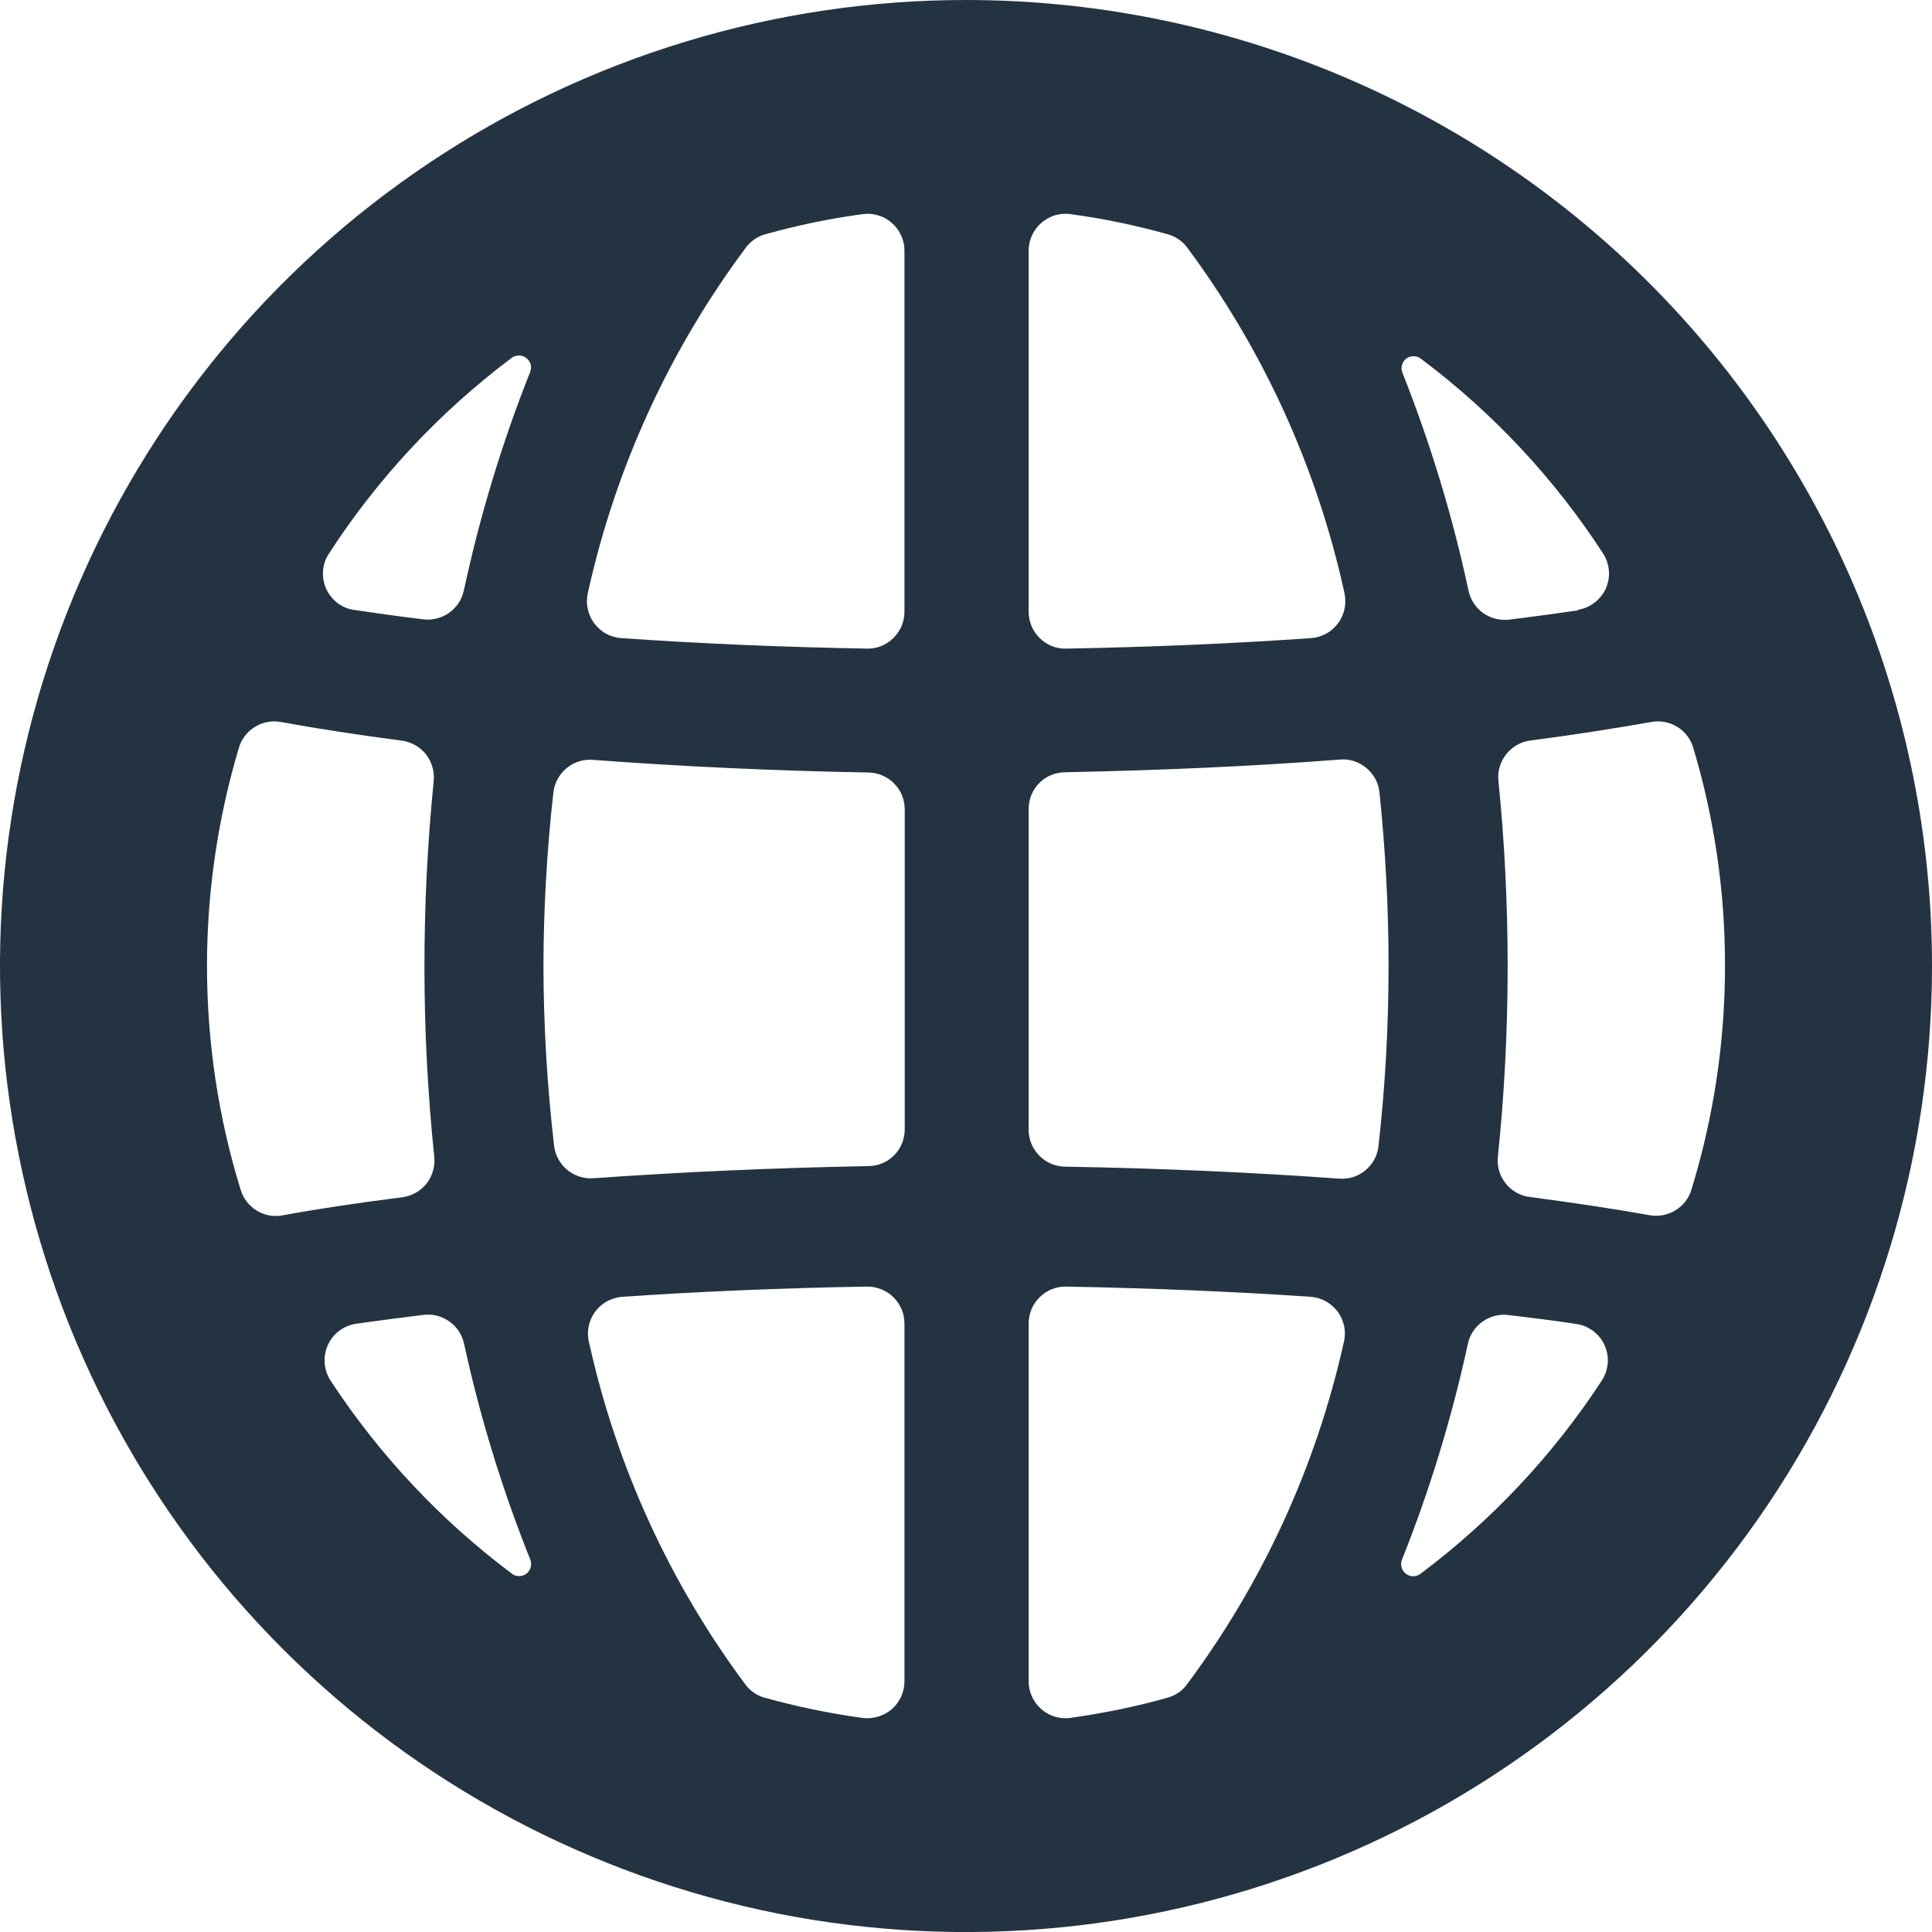 <svg xmlns="http://www.w3.org/2000/svg" width="14" height="14" viewBox="0 0 14 14" fill="none">
  <path d="M7 0C5.616 0 4.262 0.411 3.111 1.18C1.96 1.949 1.063 3.042 0.533 4.321C0.003 5.6 -0.136 7.008 0.135 8.366C0.405 9.723 1.071 10.971 2.05 11.95C3.029 12.929 4.277 13.595 5.634 13.866C6.992 14.136 8.4 13.997 9.679 13.467C10.958 12.937 12.051 12.04 12.82 10.889C13.589 9.738 14 8.384 14 7C14 5.143 13.262 3.363 11.95 2.05C10.637 0.737 8.857 0 7 0V0ZM12.5 7C12.5 7.55 12.418 8.097 12.256 8.623C12.237 8.685 12.195 8.738 12.14 8.771C12.084 8.805 12.018 8.817 11.955 8.806C11.686 8.758 11.396 8.715 11.087 8.674C11.018 8.666 10.954 8.63 10.911 8.576C10.867 8.521 10.847 8.452 10.854 8.383C10.902 7.923 10.925 7.462 10.925 7C10.925 6.552 10.903 6.103 10.858 5.657C10.851 5.588 10.872 5.519 10.915 5.465C10.959 5.41 11.021 5.375 11.09 5.366C11.402 5.326 11.694 5.279 11.965 5.232C12.03 5.22 12.096 5.232 12.152 5.266C12.208 5.299 12.25 5.353 12.269 5.415C12.423 5.929 12.501 6.463 12.5 7ZM1.5 7C1.5 6.463 1.578 5.93 1.732 5.416C1.751 5.353 1.793 5.3 1.849 5.266C1.905 5.232 1.971 5.22 2.036 5.232C2.306 5.281 2.598 5.326 2.911 5.367C2.98 5.376 3.042 5.411 3.086 5.465C3.129 5.52 3.149 5.589 3.143 5.658C3.052 6.564 3.053 7.478 3.147 8.384C3.154 8.454 3.133 8.523 3.09 8.578C3.046 8.632 2.983 8.667 2.914 8.676C2.605 8.715 2.315 8.758 2.046 8.807C1.982 8.819 1.917 8.807 1.861 8.773C1.806 8.739 1.764 8.687 1.745 8.625C1.582 8.099 1.5 7.551 1.5 7ZM3.938 7C3.939 6.58 3.963 6.16 4.01 5.743C4.018 5.674 4.052 5.611 4.105 5.567C4.158 5.522 4.226 5.501 4.295 5.506C4.919 5.553 5.589 5.585 6.294 5.598C6.364 5.599 6.431 5.628 6.48 5.678C6.529 5.728 6.556 5.795 6.556 5.865V8.183C6.556 8.253 6.529 8.321 6.48 8.371C6.431 8.421 6.364 8.449 6.294 8.45C5.589 8.463 4.922 8.494 4.3 8.538C4.231 8.543 4.163 8.521 4.11 8.477C4.057 8.433 4.023 8.37 4.015 8.302C3.965 7.87 3.939 7.435 3.938 7ZM7.759 1.552C7.997 1.584 8.232 1.633 8.463 1.698C8.516 1.713 8.563 1.744 8.597 1.786C9.152 2.53 9.542 3.384 9.741 4.291C9.75 4.329 9.751 4.369 9.744 4.407C9.737 4.445 9.721 4.482 9.698 4.514C9.675 4.545 9.646 4.572 9.611 4.591C9.577 4.61 9.539 4.621 9.5 4.624C8.942 4.663 8.354 4.689 7.726 4.7C7.691 4.701 7.655 4.695 7.622 4.682C7.589 4.668 7.559 4.649 7.534 4.624C7.509 4.599 7.488 4.569 7.475 4.537C7.461 4.504 7.454 4.469 7.454 4.433V1.817C7.454 1.778 7.462 1.74 7.478 1.706C7.494 1.671 7.517 1.64 7.546 1.615C7.575 1.59 7.609 1.571 7.645 1.56C7.682 1.549 7.721 1.546 7.759 1.552ZM6.554 1.817V4.433C6.554 4.469 6.547 4.504 6.533 4.537C6.519 4.569 6.499 4.599 6.473 4.624C6.448 4.649 6.418 4.668 6.385 4.682C6.352 4.695 6.317 4.701 6.281 4.7C5.653 4.689 5.061 4.663 4.501 4.624C4.462 4.621 4.424 4.61 4.39 4.591C4.356 4.572 4.327 4.545 4.304 4.514C4.281 4.482 4.265 4.445 4.258 4.407C4.25 4.369 4.252 4.329 4.261 4.291C4.462 3.384 4.854 2.53 5.411 1.786C5.445 1.744 5.492 1.713 5.544 1.698C5.776 1.633 6.011 1.584 6.249 1.552C6.287 1.546 6.325 1.549 6.362 1.56C6.399 1.571 6.433 1.589 6.462 1.615C6.491 1.64 6.514 1.671 6.53 1.706C6.546 1.74 6.554 1.778 6.554 1.817ZM6.554 9.59V12.184C6.554 12.222 6.546 12.259 6.53 12.294C6.514 12.329 6.491 12.36 6.463 12.385C6.434 12.41 6.4 12.428 6.364 12.439C6.328 12.45 6.289 12.454 6.251 12.449C6.011 12.416 5.774 12.367 5.54 12.302C5.488 12.287 5.441 12.257 5.407 12.214C4.856 11.476 4.468 10.63 4.269 9.73C4.259 9.692 4.258 9.653 4.265 9.614C4.273 9.576 4.288 9.539 4.311 9.507C4.334 9.476 4.364 9.449 4.398 9.43C4.433 9.411 4.471 9.4 4.51 9.397C5.066 9.359 5.654 9.334 6.28 9.323C6.316 9.322 6.351 9.329 6.384 9.342C6.417 9.355 6.448 9.374 6.473 9.399C6.499 9.424 6.519 9.454 6.533 9.487C6.547 9.519 6.554 9.555 6.554 9.59ZM7.454 12.184V9.59C7.454 9.555 7.461 9.52 7.475 9.487C7.488 9.454 7.509 9.425 7.534 9.4C7.559 9.375 7.589 9.355 7.622 9.342C7.655 9.329 7.691 9.322 7.726 9.323C8.352 9.335 8.94 9.359 9.496 9.397C9.536 9.4 9.574 9.411 9.608 9.43C9.642 9.449 9.672 9.476 9.695 9.507C9.718 9.539 9.733 9.576 9.741 9.614C9.748 9.653 9.747 9.692 9.737 9.73C9.536 10.63 9.147 11.476 8.595 12.214C8.561 12.257 8.514 12.287 8.461 12.302C8.231 12.367 7.996 12.415 7.759 12.448C7.721 12.454 7.682 12.451 7.645 12.44C7.609 12.429 7.575 12.411 7.546 12.385C7.517 12.36 7.494 12.329 7.478 12.294C7.462 12.26 7.454 12.222 7.454 12.184ZM7.454 8.185V5.862C7.454 5.792 7.481 5.725 7.53 5.675C7.579 5.625 7.646 5.597 7.716 5.596C8.421 5.582 9.088 5.552 9.71 5.504C9.78 5.498 9.848 5.52 9.901 5.565C9.955 5.609 9.989 5.673 9.996 5.742C10.04 6.16 10.062 6.58 10.062 7C10.062 7.436 10.038 7.871 9.989 8.305C9.982 8.373 9.948 8.436 9.895 8.48C9.842 8.525 9.774 8.546 9.705 8.541C9.084 8.496 8.421 8.466 7.716 8.454C7.646 8.453 7.579 8.424 7.53 8.373C7.481 8.323 7.453 8.255 7.454 8.185ZM11.435 4.423C11.274 4.446 11.108 4.469 10.936 4.49C10.87 4.498 10.803 4.481 10.748 4.443C10.694 4.404 10.656 4.347 10.642 4.282C10.526 3.741 10.365 3.211 10.161 2.697C10.155 2.679 10.154 2.661 10.16 2.643C10.165 2.626 10.175 2.61 10.19 2.599C10.204 2.588 10.222 2.582 10.24 2.581C10.258 2.58 10.277 2.586 10.292 2.596C10.815 2.987 11.265 3.468 11.62 4.016C11.643 4.054 11.656 4.096 11.659 4.14C11.662 4.184 11.653 4.228 11.635 4.268C11.617 4.307 11.588 4.342 11.553 4.368C11.518 4.395 11.477 4.412 11.434 4.419L11.435 4.423ZM3.842 2.695C3.638 3.208 3.477 3.739 3.361 4.28C3.347 4.345 3.309 4.402 3.254 4.441C3.2 4.479 3.133 4.496 3.067 4.488C2.895 4.467 2.728 4.444 2.568 4.42C2.524 4.414 2.482 4.397 2.446 4.37C2.411 4.343 2.383 4.308 2.364 4.268C2.346 4.227 2.338 4.183 2.341 4.138C2.344 4.094 2.358 4.051 2.382 4.014C2.737 3.465 3.186 2.985 3.708 2.593C3.723 2.582 3.742 2.576 3.761 2.576C3.78 2.576 3.798 2.582 3.813 2.594C3.828 2.605 3.839 2.621 3.845 2.639C3.85 2.657 3.849 2.677 3.842 2.695ZM2.577 9.593C2.736 9.57 2.9 9.549 3.07 9.528C3.136 9.52 3.202 9.537 3.256 9.576C3.311 9.614 3.348 9.672 3.363 9.737C3.479 10.272 3.64 10.796 3.844 11.305C3.85 11.322 3.85 11.341 3.845 11.359C3.84 11.376 3.829 11.392 3.815 11.403C3.8 11.414 3.783 11.421 3.764 11.421C3.746 11.422 3.728 11.417 3.713 11.406C3.196 11.02 2.751 10.546 2.397 10.007C2.372 9.969 2.357 9.926 2.353 9.882C2.349 9.837 2.356 9.792 2.374 9.751C2.392 9.709 2.42 9.673 2.455 9.646C2.491 9.618 2.533 9.6 2.577 9.593ZM10.158 11.305C10.361 10.797 10.521 10.272 10.637 9.737C10.651 9.672 10.689 9.615 10.743 9.577C10.797 9.538 10.864 9.521 10.93 9.529C11.099 9.549 11.264 9.57 11.423 9.594C11.467 9.6 11.509 9.618 11.545 9.645C11.581 9.672 11.61 9.708 11.628 9.749C11.646 9.791 11.654 9.836 11.65 9.881C11.646 9.925 11.631 9.969 11.606 10.006C11.253 10.546 10.807 11.02 10.291 11.406C10.276 11.417 10.258 11.422 10.239 11.422C10.22 11.422 10.202 11.416 10.188 11.404C10.173 11.393 10.162 11.378 10.157 11.36C10.151 11.342 10.152 11.323 10.158 11.305Z" fill="#243342"/>
</svg>